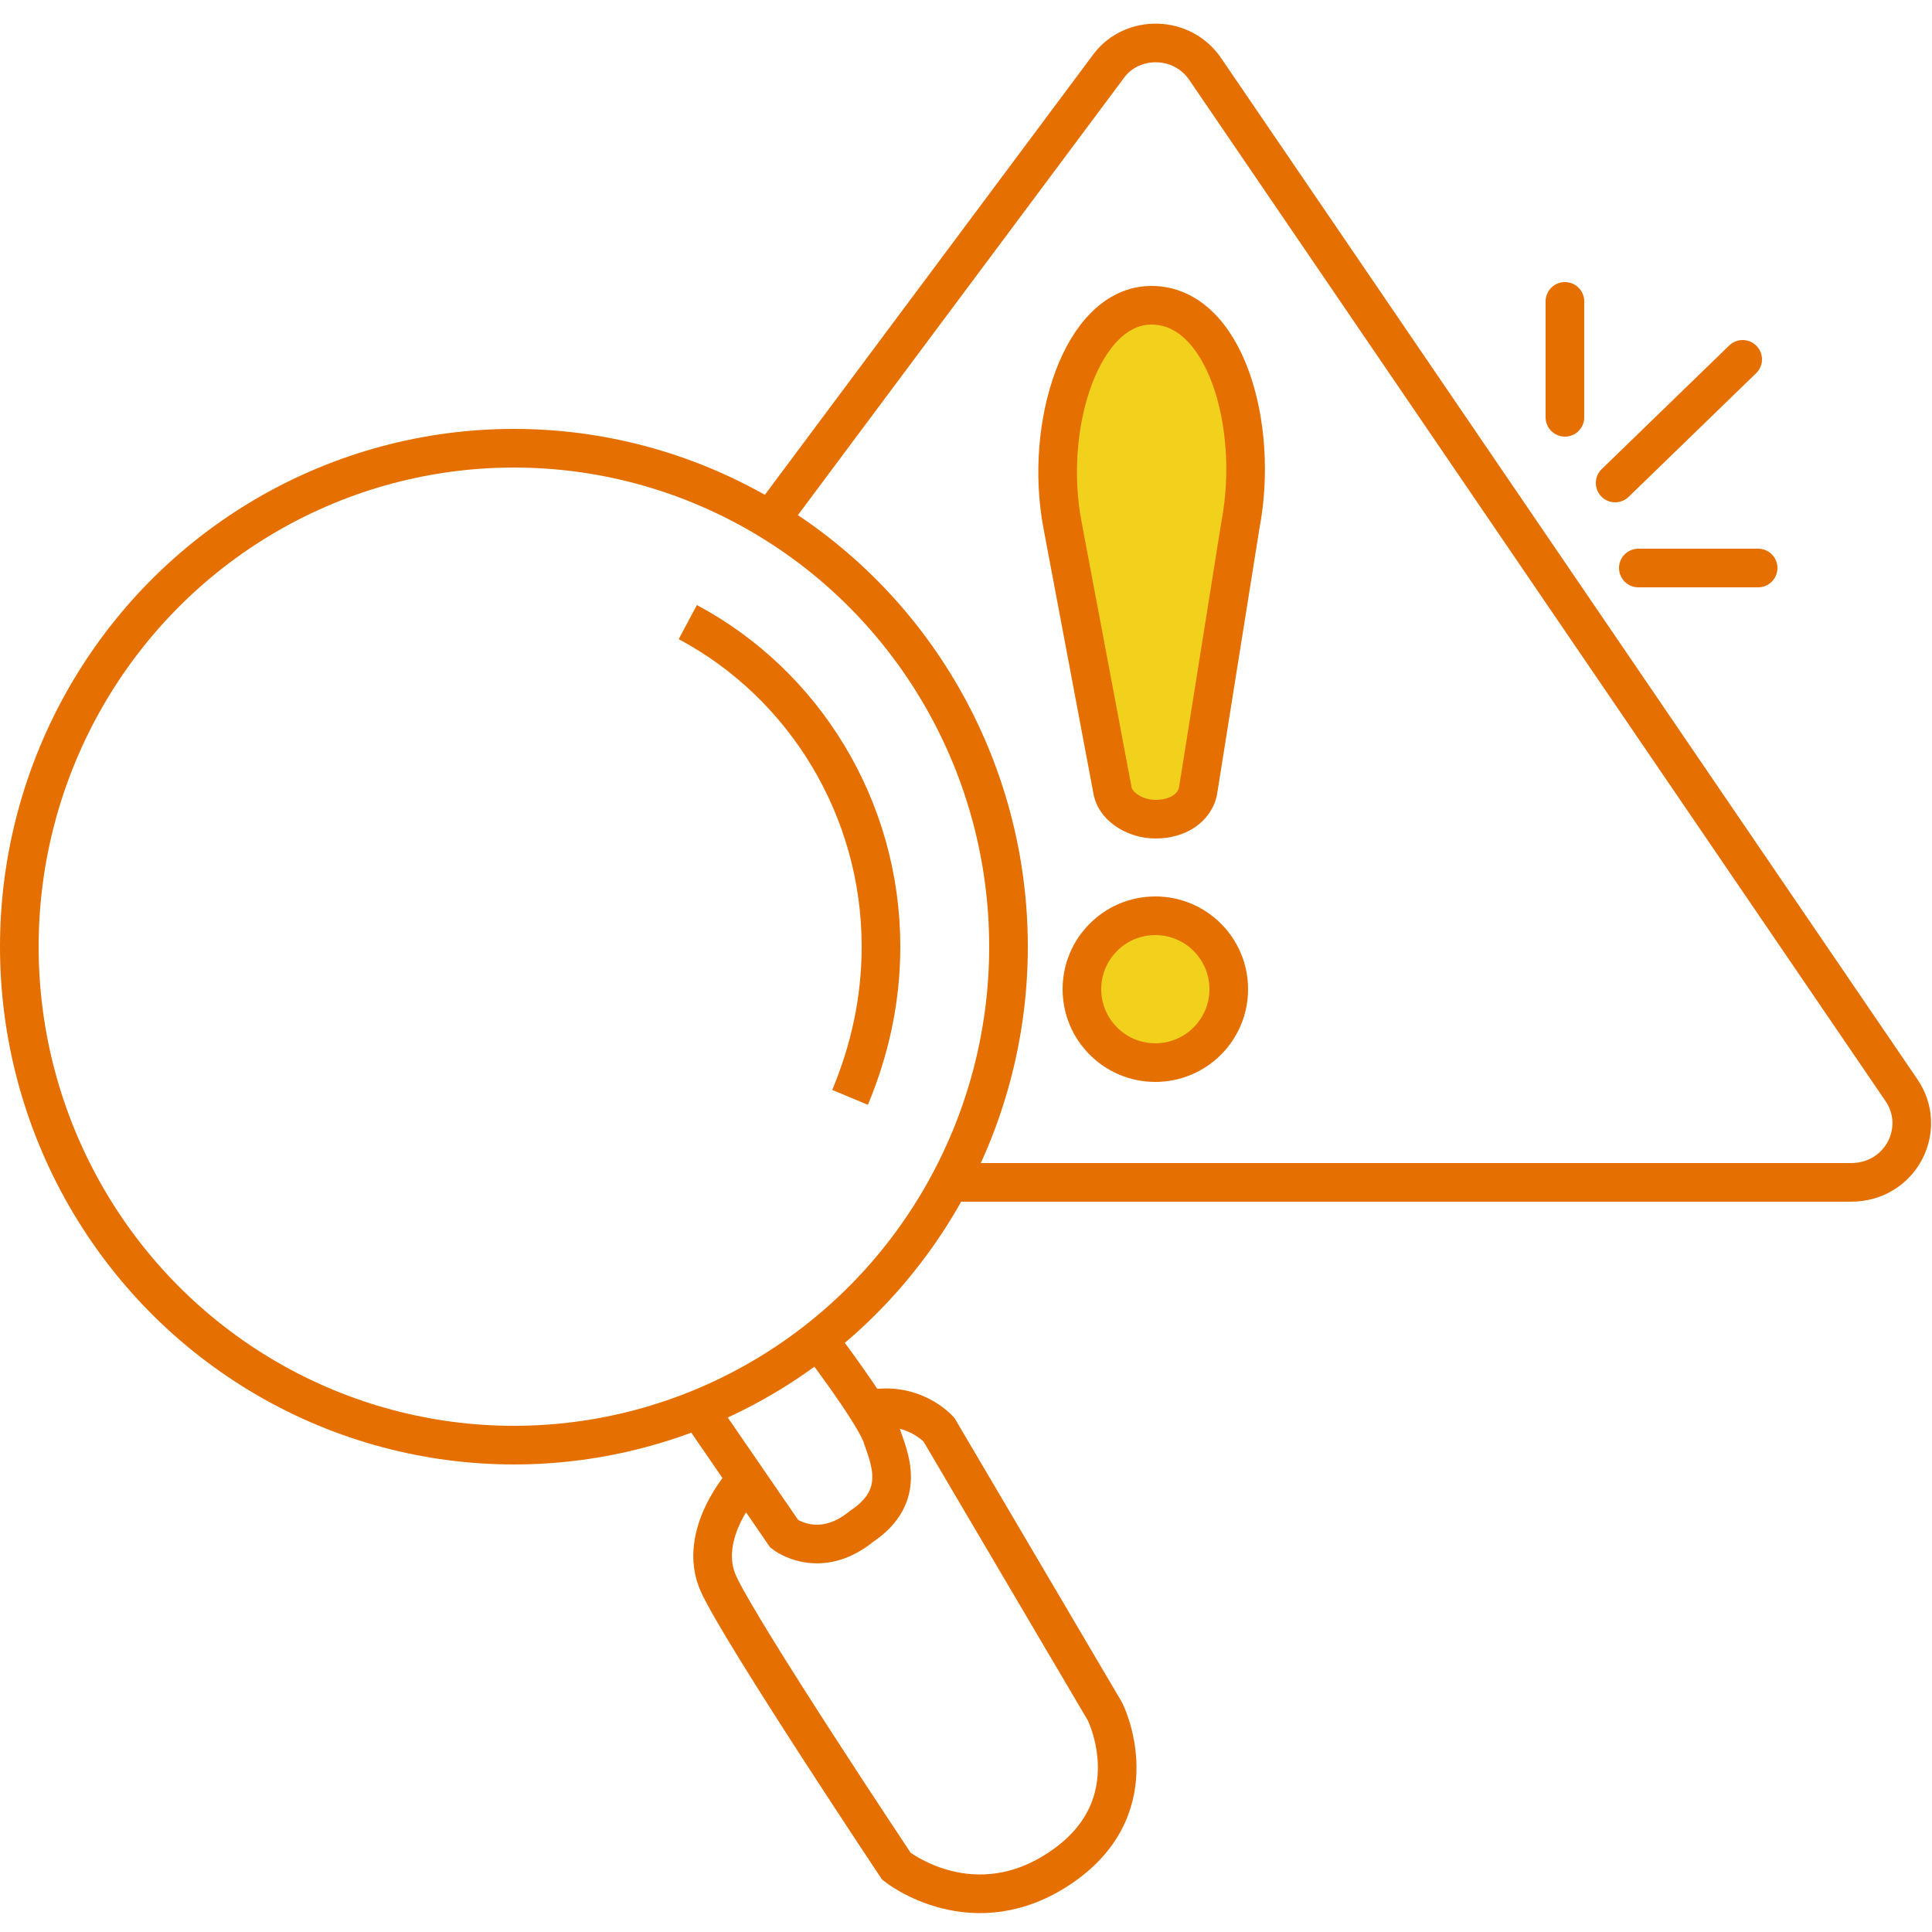 <?xml version="1.0" encoding="utf-8"?>
<!-- Generator: Adobe Illustrator 25.2.1, SVG Export Plug-In . SVG Version: 6.00 Build 0)  -->
<svg version="1.1" id="Layer_1" xmlns="http://www.w3.org/2000/svg" xmlns:xlink="http://www.w3.org/1999/xlink" x="0px" y="0px"
	 width="50px" height="50px" viewBox="0 0 50 50" style="enable-background:new 0 0 50 50;" xml:space="preserve">
<style type="text/css">
	.st0{fill:none;stroke:#E56F00;stroke-miterlimit:10;}
	.st1{fill:#F1D11C;stroke:#E56F00;stroke-miterlimit:10;}
	.st2{fill:none;stroke:#E56F00;stroke-linecap:round;stroke-linejoin:round;stroke-miterlimit:10;}
</style>
<g>
	<ellipse class="st0" cx="13.3" cy="24.5" rx="12.8" ry="12.9"/>
	<path class="st0" d="M17.8,16.1c3,1.6,5,4.8,5,8.4c0,1.4-0.3,2.7-0.8,3.9"/>
	<path class="st0" d="M19.9,13.5l8.8-11.8c0.6-0.8,1.9-0.8,2.5,0.1l18,26.4c0.7,1,0,2.4-1.3,2.4H24.5"/>
	<path class="st1" d="M29.9,21.2L29.9,21.2c-0.5,0-1-0.3-1.1-0.7l-1.3-6.9c-0.5-2.6,0.5-5.7,2.3-5.7h0c1.9,0,2.8,3.1,2.3,5.7
		L31,20.5C30.9,20.9,30.5,21.2,29.9,21.2z"/>
	<ellipse class="st1" cx="29.9" cy="25.6" rx="1.9" ry="1.9"/>
	<path class="st0" d="M18.1,36.5l2.2,3.2c0,0,0.9,0.7,2-0.2c1.2-0.8,0.7-1.8,0.5-2.4c-0.3-0.7-1.6-2.4-1.6-2.4"/>
	<path class="st0" d="M19.3,38.3c0,0-1.3,1.4-0.7,2.7s4.6,7.3,4.6,7.3s2,1.6,4.3,0s1.1-4,1.1-4L24.3,37c0,0-0.7-0.8-1.9-0.5"/>
	<line class="st2" x1="40.5" y1="10.8" x2="40.5" y2="7.8"/>
	<line class="st2" x1="42.4" y1="14.7" x2="45.5" y2="14.7"/>
	<line class="st2" x1="41.8" y1="12.5" x2="45.1" y2="9.3"/>
</g>
</svg>
